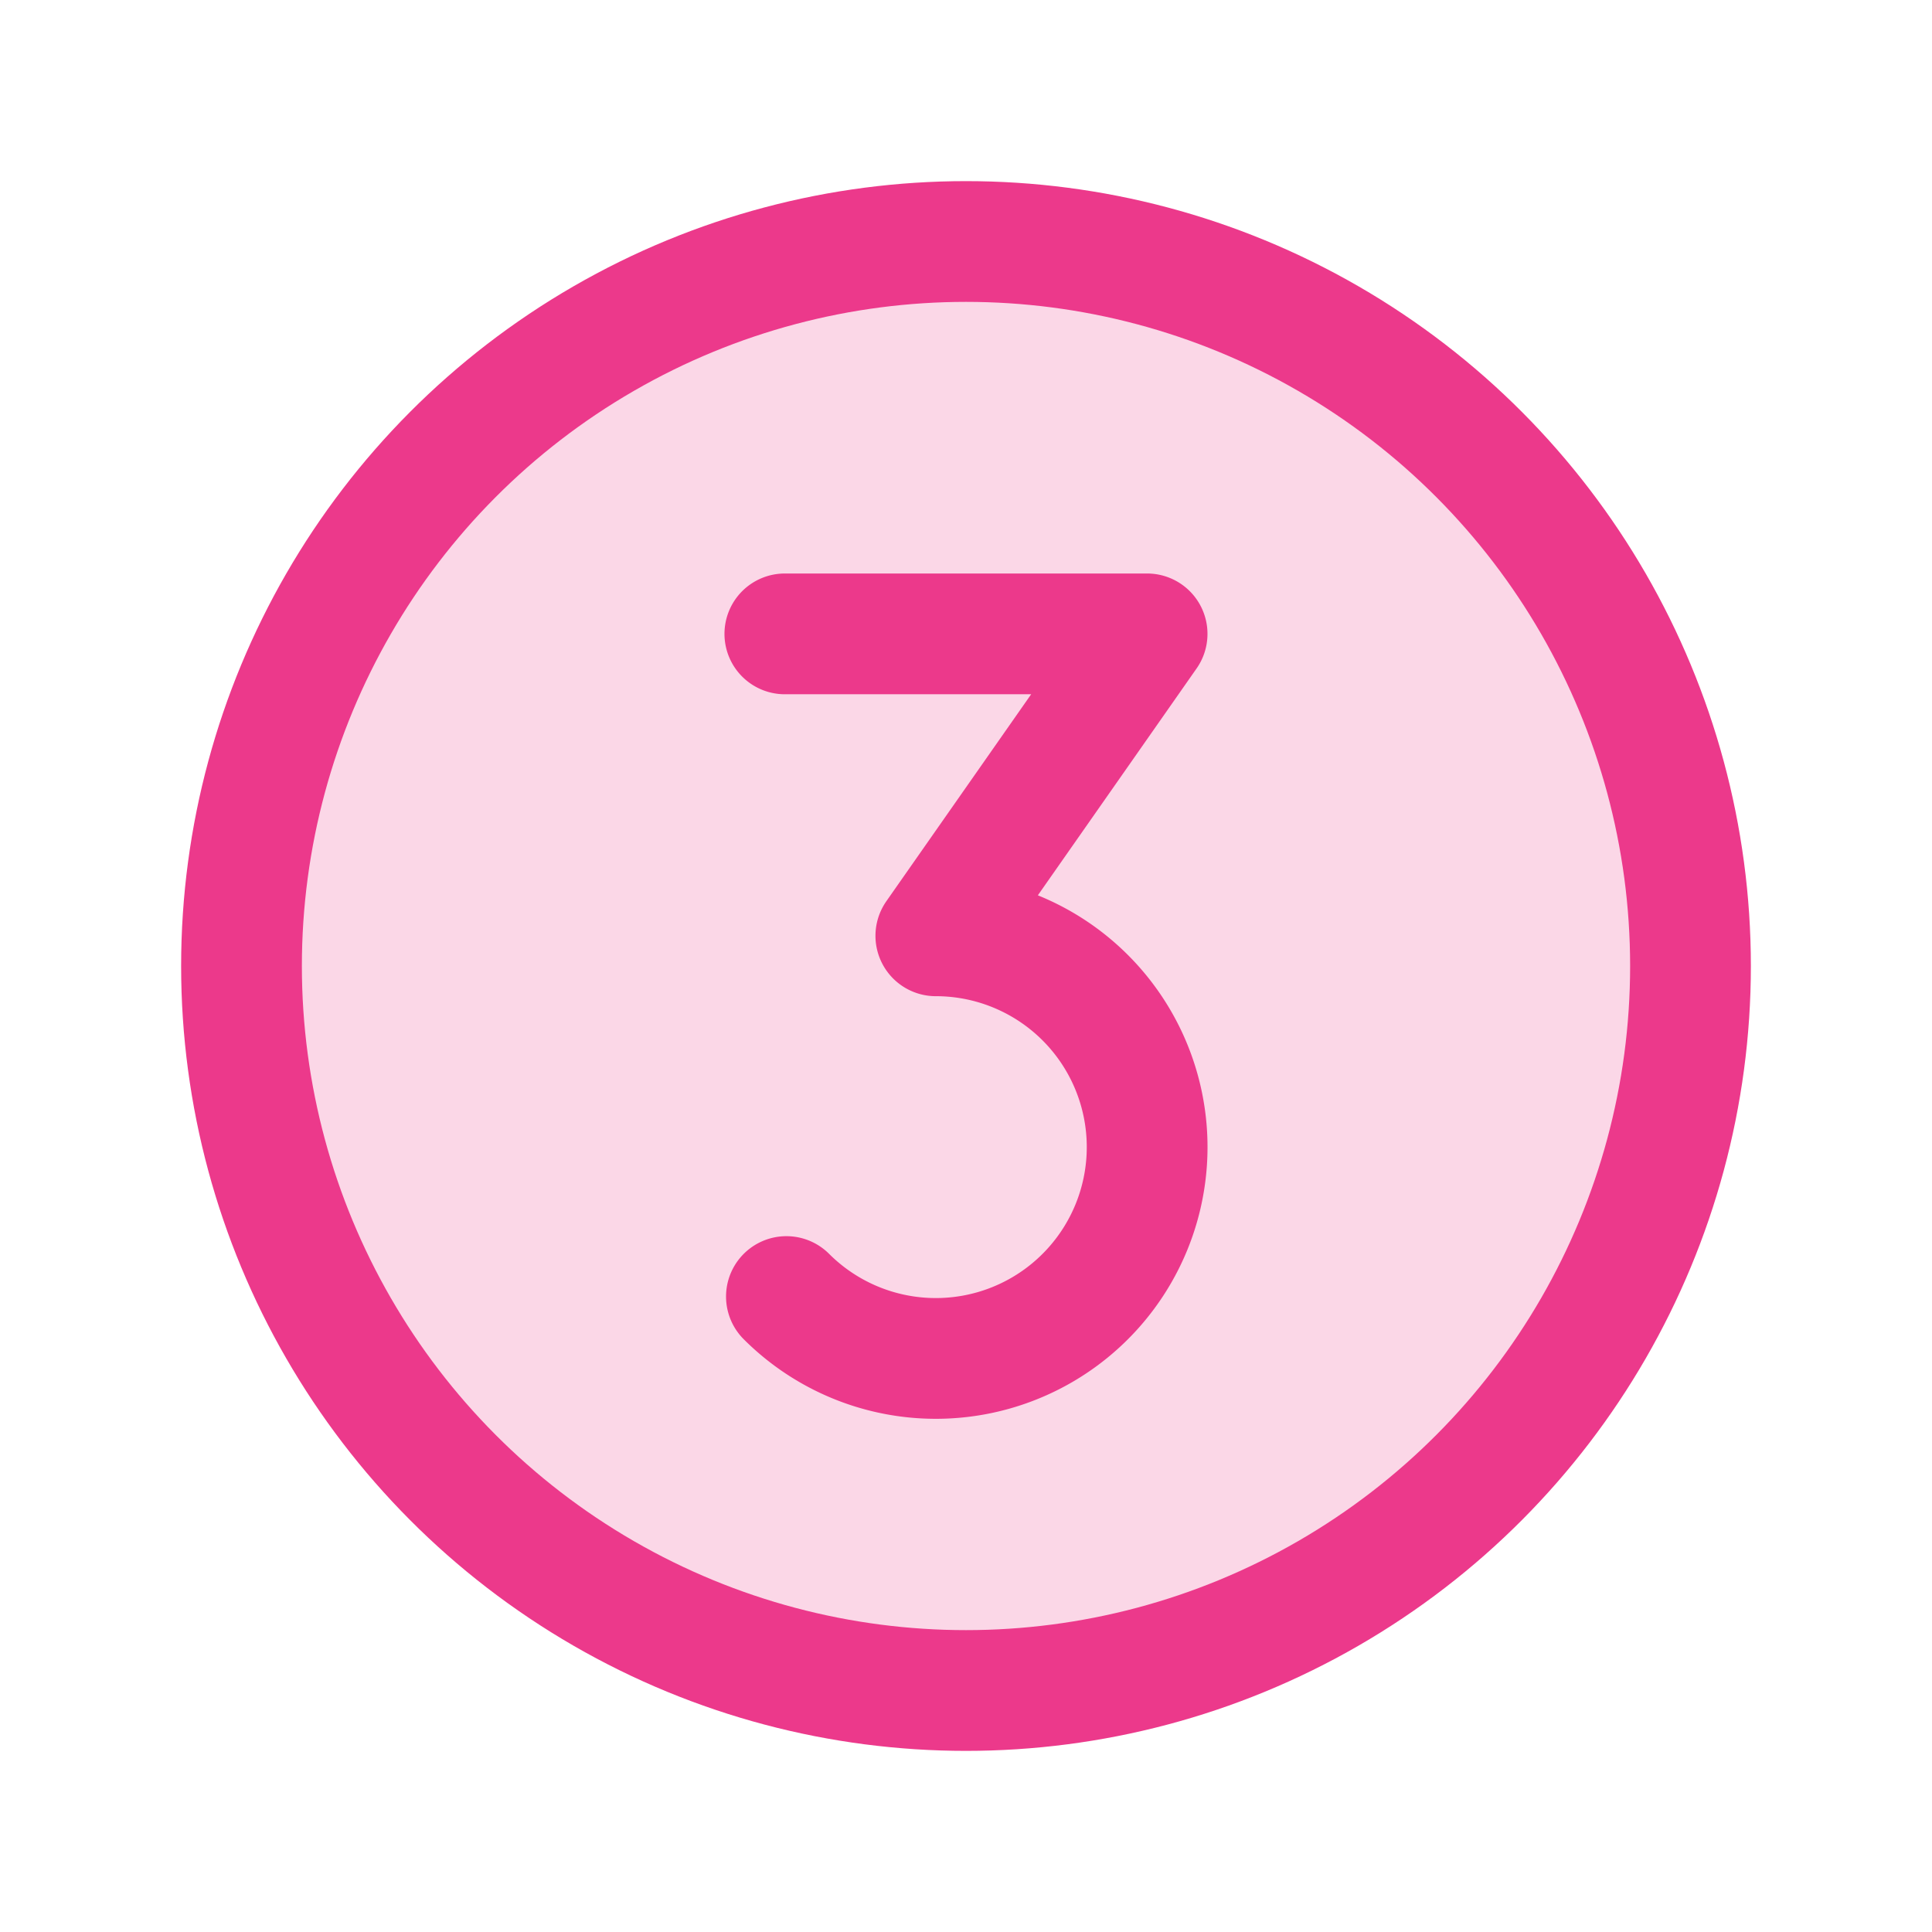 <?xml version="1.0" encoding="UTF-8"?> <svg xmlns="http://www.w3.org/2000/svg" width="192" height="192" fill="#ec398b" viewBox="0 0 256 256"><rect width="256" height="256" fill="none"></rect><circle cx="128" cy="128" r="96" opacity="0.2"></circle><circle cx="128" cy="128" r="96" fill="none" stroke="#ec398b" stroke-miterlimit="10" stroke-width="16"></circle><path d="M103.997,83.992h48L124.003,124a28,28,0,1,1-19.799,47.799" fill="none" stroke="#ec398b" stroke-linecap="round" stroke-linejoin="round" stroke-width="16"></path></svg> 